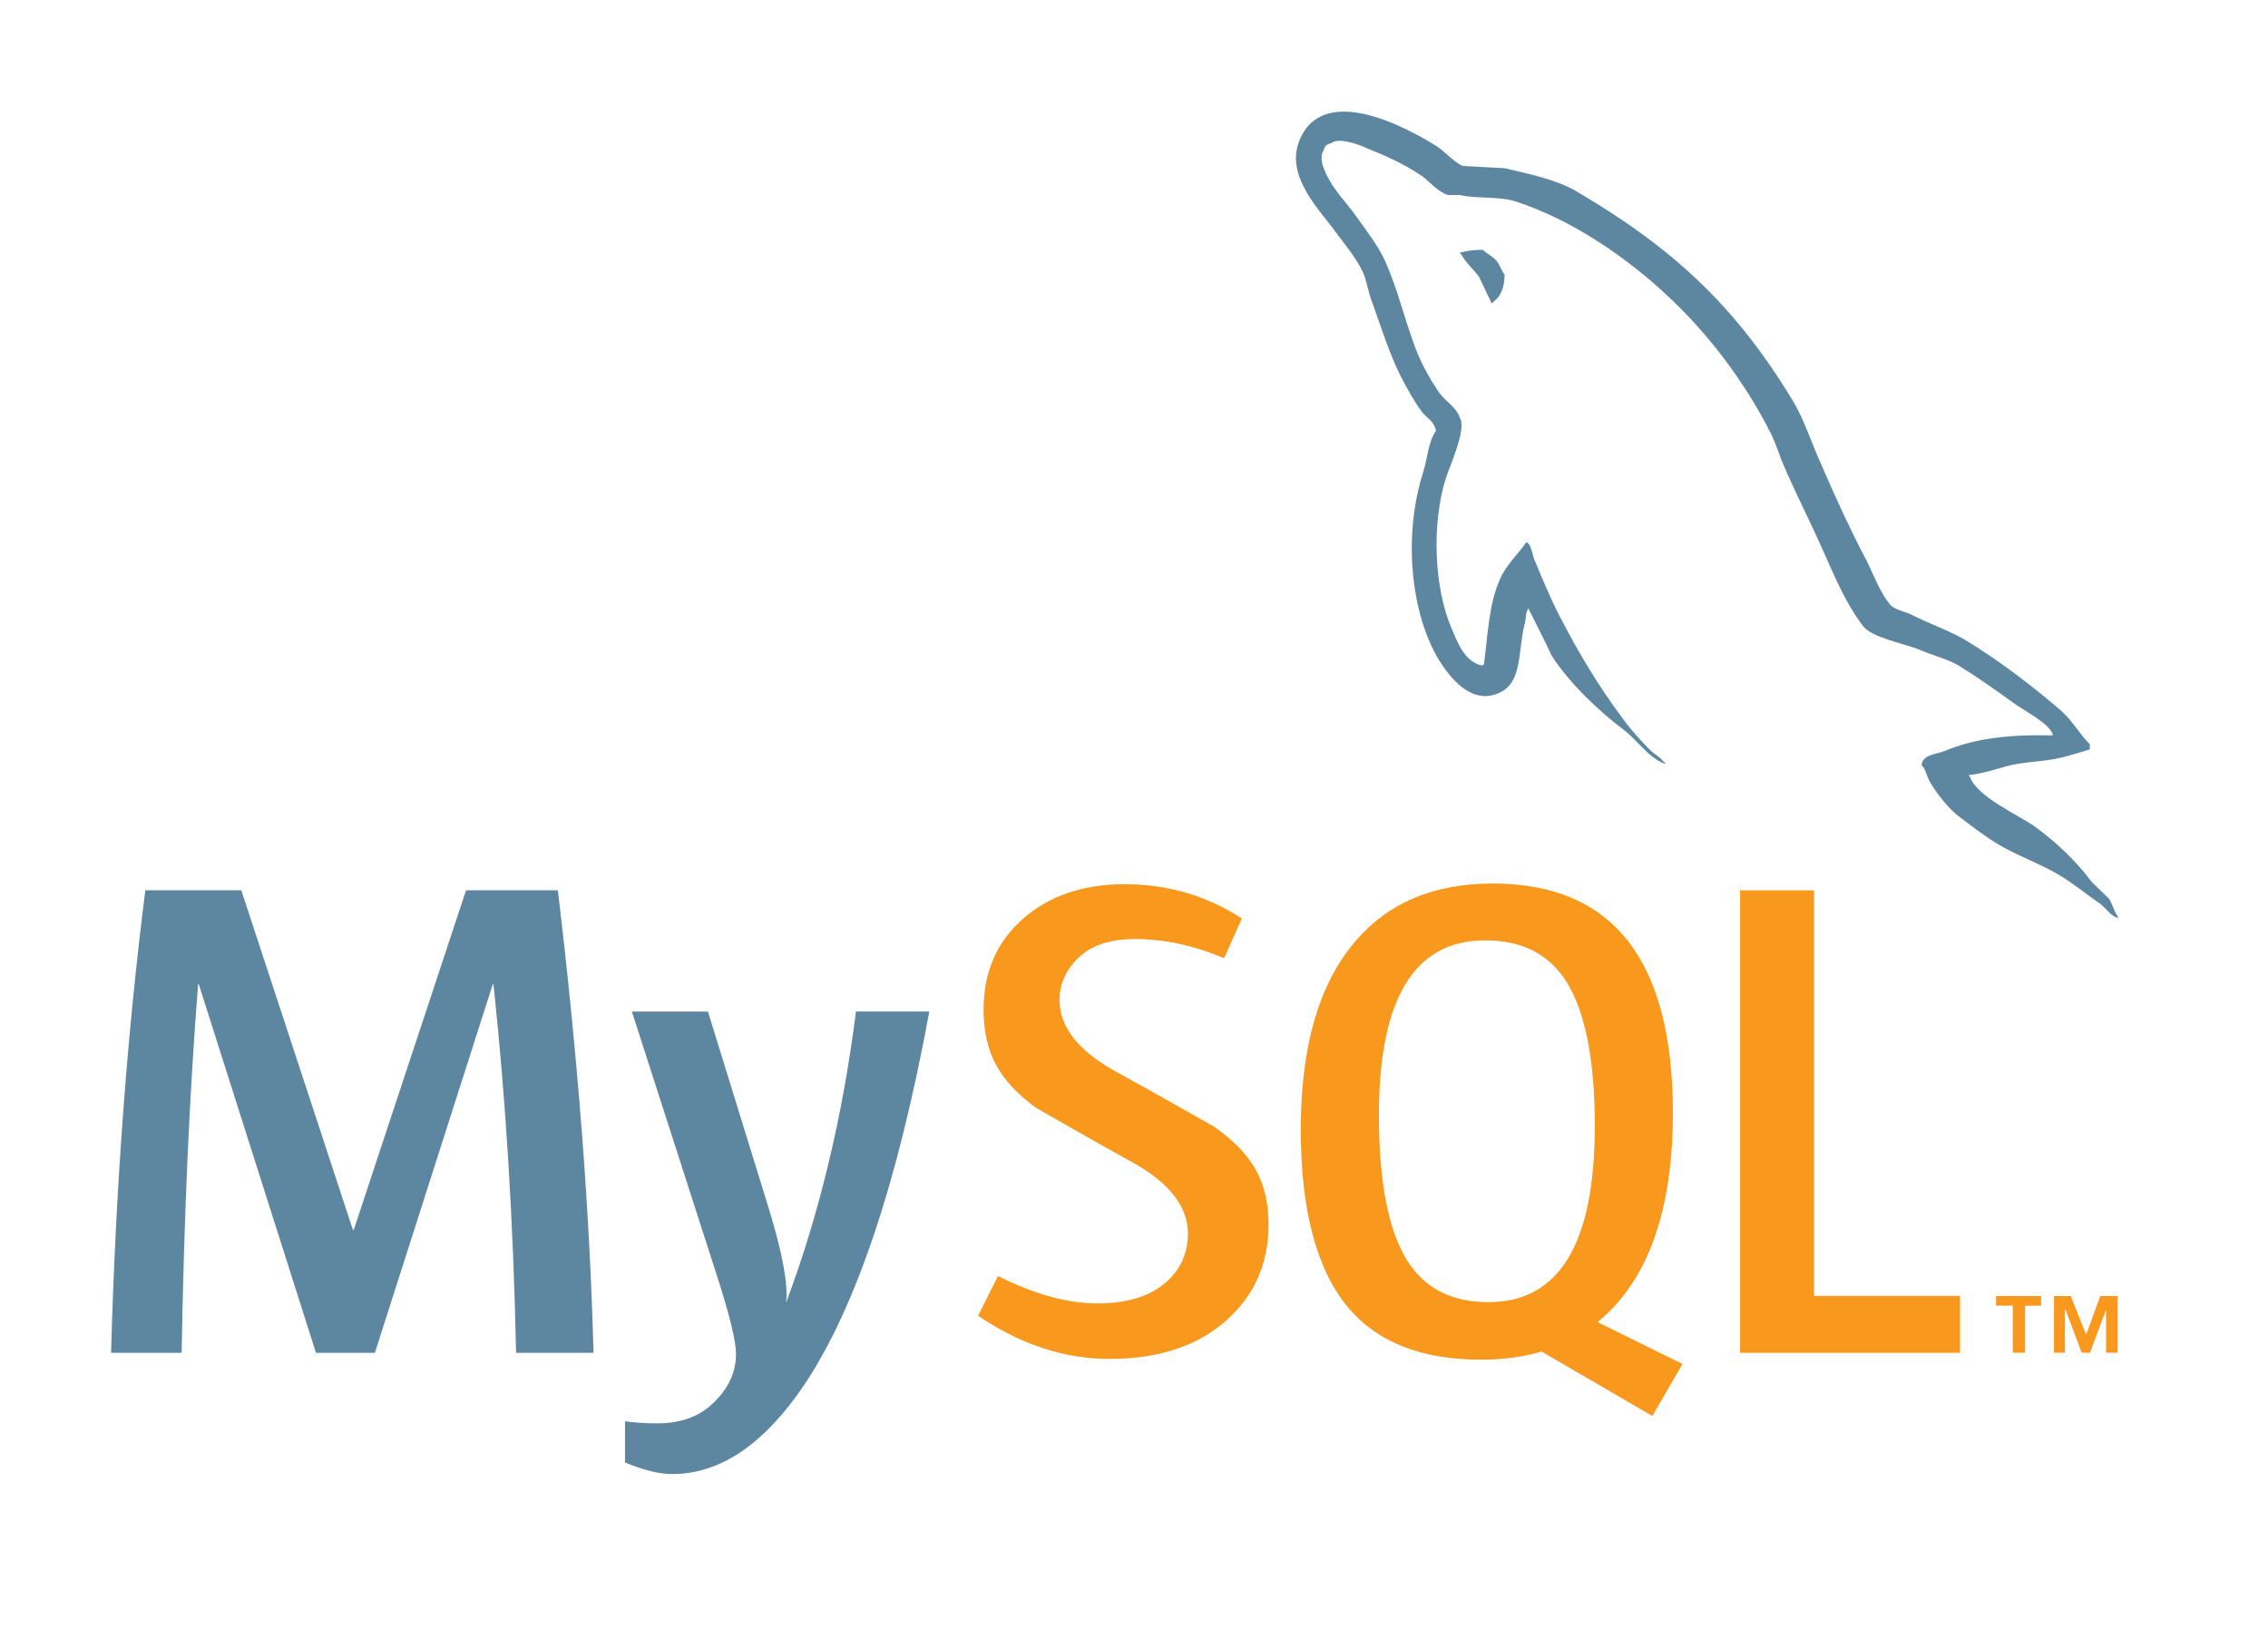 <svg width="78" height="56" viewBox="0 0 78 56" fill="none" xmlns="http://www.w3.org/2000/svg">
<g clip-path="url(#clip0_4405_71094)">
<path d="M20.412 46.537H17.749C17.655 42.042 17.395 37.816 16.971 33.857H16.948L12.893 46.537H10.866L6.836 33.857H6.813C6.514 37.658 6.326 41.885 6.247 46.537H3.82C3.977 40.88 4.37 35.577 4.998 30.627H8.299L12.14 42.317H12.163L16.028 30.627H19.186C19.878 36.425 20.286 41.729 20.412 46.537ZM31.96 34.798C30.876 40.682 29.445 44.957 27.67 47.625C26.287 49.679 24.772 50.708 23.121 50.708C22.681 50.708 22.139 50.575 21.495 50.311V48.893C21.81 48.938 22.179 48.964 22.603 48.964C23.374 48.964 23.993 48.752 24.465 48.327C25.03 47.809 25.313 47.227 25.313 46.583C25.313 46.142 25.093 45.239 24.653 43.873L21.731 34.798H24.347L26.444 41.585C26.916 43.126 27.112 44.202 27.034 44.815C28.181 41.752 28.982 38.412 29.438 34.797H31.96V34.798Z" fill="#5D87A1"/>
<path d="M67.408 46.539H59.844V30.629H62.389V44.581H67.408V46.539ZM57.864 46.923L54.94 45.48C55.199 45.267 55.447 45.036 55.67 44.769C56.913 43.309 57.533 41.149 57.533 38.289C57.533 33.026 55.468 30.393 51.336 30.393C49.309 30.393 47.728 31.061 46.598 32.397C45.356 33.858 44.736 36.01 44.736 38.855C44.736 41.652 45.285 43.703 46.385 45.005C47.391 46.183 48.907 46.774 50.935 46.774C51.692 46.774 52.386 46.681 53.018 46.494L56.826 48.711L57.864 46.923ZM48.39 43.355C47.745 42.319 47.423 40.655 47.423 38.361C47.423 34.355 48.64 32.349 51.077 32.349C52.35 32.349 53.284 32.829 53.88 33.786C54.524 34.824 54.847 36.473 54.847 38.736C54.847 42.774 53.629 44.794 51.194 44.794C49.92 44.795 48.987 44.316 48.39 43.355ZM43.627 42.129C43.627 43.478 43.132 44.585 42.143 45.452C41.153 46.316 39.825 46.748 38.162 46.748C36.606 46.748 35.097 46.251 33.637 45.262L34.321 43.896C35.577 44.526 36.715 44.838 37.736 44.838C38.695 44.838 39.444 44.626 39.987 44.204C40.53 43.781 40.854 43.188 40.854 42.438C40.854 41.493 40.195 40.685 38.986 40.008C37.87 39.396 35.64 38.116 35.64 38.116C34.432 37.235 33.827 36.289 33.827 34.731C33.827 33.441 34.278 32.4 35.181 31.608C36.085 30.814 37.252 30.417 38.681 30.417C40.158 30.417 41.501 30.813 42.71 31.596L42.097 32.963C41.062 32.523 40.041 32.304 39.034 32.304C38.219 32.304 37.589 32.5 37.151 32.893C36.71 33.285 36.438 33.787 36.438 34.403C36.438 35.343 37.111 36.161 38.353 36.851C39.483 37.465 41.768 38.767 41.768 38.767C43.008 39.646 43.627 40.583 43.627 42.129Z" fill="#F8981D"/>
<path d="M70.602 25.298C69.064 25.259 67.873 25.414 66.873 25.837C66.584 25.952 66.125 25.952 66.085 26.317C66.241 26.471 66.259 26.72 66.394 26.933C66.625 27.318 67.027 27.835 67.394 28.104C67.796 28.413 68.201 28.719 68.625 28.988C69.373 29.451 70.22 29.72 70.949 30.181C71.373 30.449 71.795 30.796 72.22 31.084C72.429 31.238 72.563 31.488 72.834 31.584V31.525C72.698 31.352 72.66 31.102 72.526 30.91L71.949 30.353C71.391 29.604 70.698 28.95 69.951 28.413C69.335 27.989 67.989 27.412 67.739 26.703L67.7 26.664C68.123 26.625 68.625 26.471 69.027 26.353C69.681 26.181 70.277 26.22 70.948 26.048C71.257 25.971 71.563 25.874 71.873 25.779V25.605C71.525 25.259 71.277 24.799 70.911 24.472C69.933 23.626 68.854 22.799 67.739 22.107C67.142 21.722 66.375 21.474 65.739 21.146C65.51 21.03 65.124 20.973 64.99 20.781C64.645 20.358 64.451 19.801 64.201 19.3C63.645 18.244 63.105 17.072 62.626 15.955C62.279 15.205 62.068 14.457 61.645 13.764C59.664 10.497 57.513 8.518 54.206 6.575C53.495 6.171 52.65 5.998 51.747 5.786L50.305 5.71C49.997 5.575 49.689 5.21 49.42 5.037C48.323 4.345 45.499 2.846 44.692 4.825C44.172 6.076 45.461 7.306 45.903 7.94C46.23 8.381 46.653 8.882 46.882 9.382C47.017 9.709 47.055 10.056 47.191 10.401C47.498 11.247 47.786 12.188 48.19 12.977C48.401 13.38 48.631 13.803 48.901 14.167C49.055 14.38 49.324 14.474 49.383 14.822C49.114 15.204 49.093 15.782 48.94 16.263C48.248 18.435 48.518 21.125 49.498 22.722C49.805 23.202 50.537 24.26 51.515 23.855C52.382 23.509 52.19 22.413 52.439 21.453C52.496 21.221 52.459 21.068 52.574 20.916V20.954C52.842 21.491 53.113 22.009 53.361 22.549C53.958 23.49 54.996 24.471 55.861 25.122C56.321 25.47 56.686 26.065 57.263 26.278V26.22H57.225C57.108 26.048 56.937 25.971 56.784 25.837C56.437 25.49 56.053 25.067 55.784 24.684C54.978 23.607 54.265 22.414 53.632 21.184C53.322 20.587 53.056 19.935 52.806 19.339C52.69 19.109 52.69 18.762 52.497 18.646C52.208 19.069 51.786 19.435 51.575 19.952C51.209 20.78 51.171 21.799 51.035 22.857L50.96 22.895C50.347 22.741 50.134 22.107 49.902 21.57C49.326 20.204 49.229 18.012 49.729 16.436C49.863 16.033 50.441 14.764 50.211 14.381C50.095 14.013 49.71 13.803 49.499 13.514C49.251 13.149 48.979 12.688 48.806 12.284C48.345 11.208 48.113 10.016 47.617 8.94C47.385 8.439 46.982 7.92 46.655 7.459C46.289 6.94 45.886 6.575 45.596 5.96C45.501 5.748 45.366 5.403 45.52 5.173C45.558 5.018 45.636 4.961 45.789 4.922C46.038 4.712 46.75 4.979 47 5.095C47.712 5.383 48.308 5.652 48.903 6.056C49.172 6.249 49.461 6.614 49.806 6.71H50.211C50.824 6.844 51.516 6.747 52.094 6.921C53.113 7.248 54.035 7.728 54.863 8.247C57.38 9.843 59.457 12.112 60.858 14.822C61.088 15.263 61.186 15.668 61.396 16.128C61.801 17.071 62.302 18.032 62.703 18.954C63.107 19.858 63.492 20.78 64.069 21.53C64.357 21.933 65.512 22.145 66.031 22.356C66.414 22.529 67.011 22.682 67.357 22.893C68.011 23.296 68.662 23.759 69.277 24.202C69.583 24.433 70.545 24.913 70.602 25.298ZM50.995 8.593C50.729 8.591 50.465 8.623 50.208 8.69V8.729H50.245C50.4 9.036 50.669 9.249 50.861 9.517C51.016 9.825 51.15 10.131 51.302 10.439L51.339 10.4C51.61 10.209 51.745 9.901 51.745 9.439C51.628 9.303 51.61 9.171 51.513 9.036C51.4 8.843 51.15 8.748 50.995 8.593Z" fill="#5D87A1"/>
<path d="M72.431 46.534H72.83V44.584H72.232L71.745 45.915L71.216 44.584H70.64V46.534H71.016V45.051H71.037L71.592 46.534H71.879L72.431 45.051V46.534ZM69.223 46.534H69.645V44.915H70.196V44.584H68.648V44.915H69.222L69.223 46.534Z" fill="#F8981D"/>
</g>
<defs>
<clipPath id="clip0_4405_71094">
<rect width="77.913" height="56" fill="white" transform="translate(0.043)"/>
</clipPath>
</defs>
</svg>
